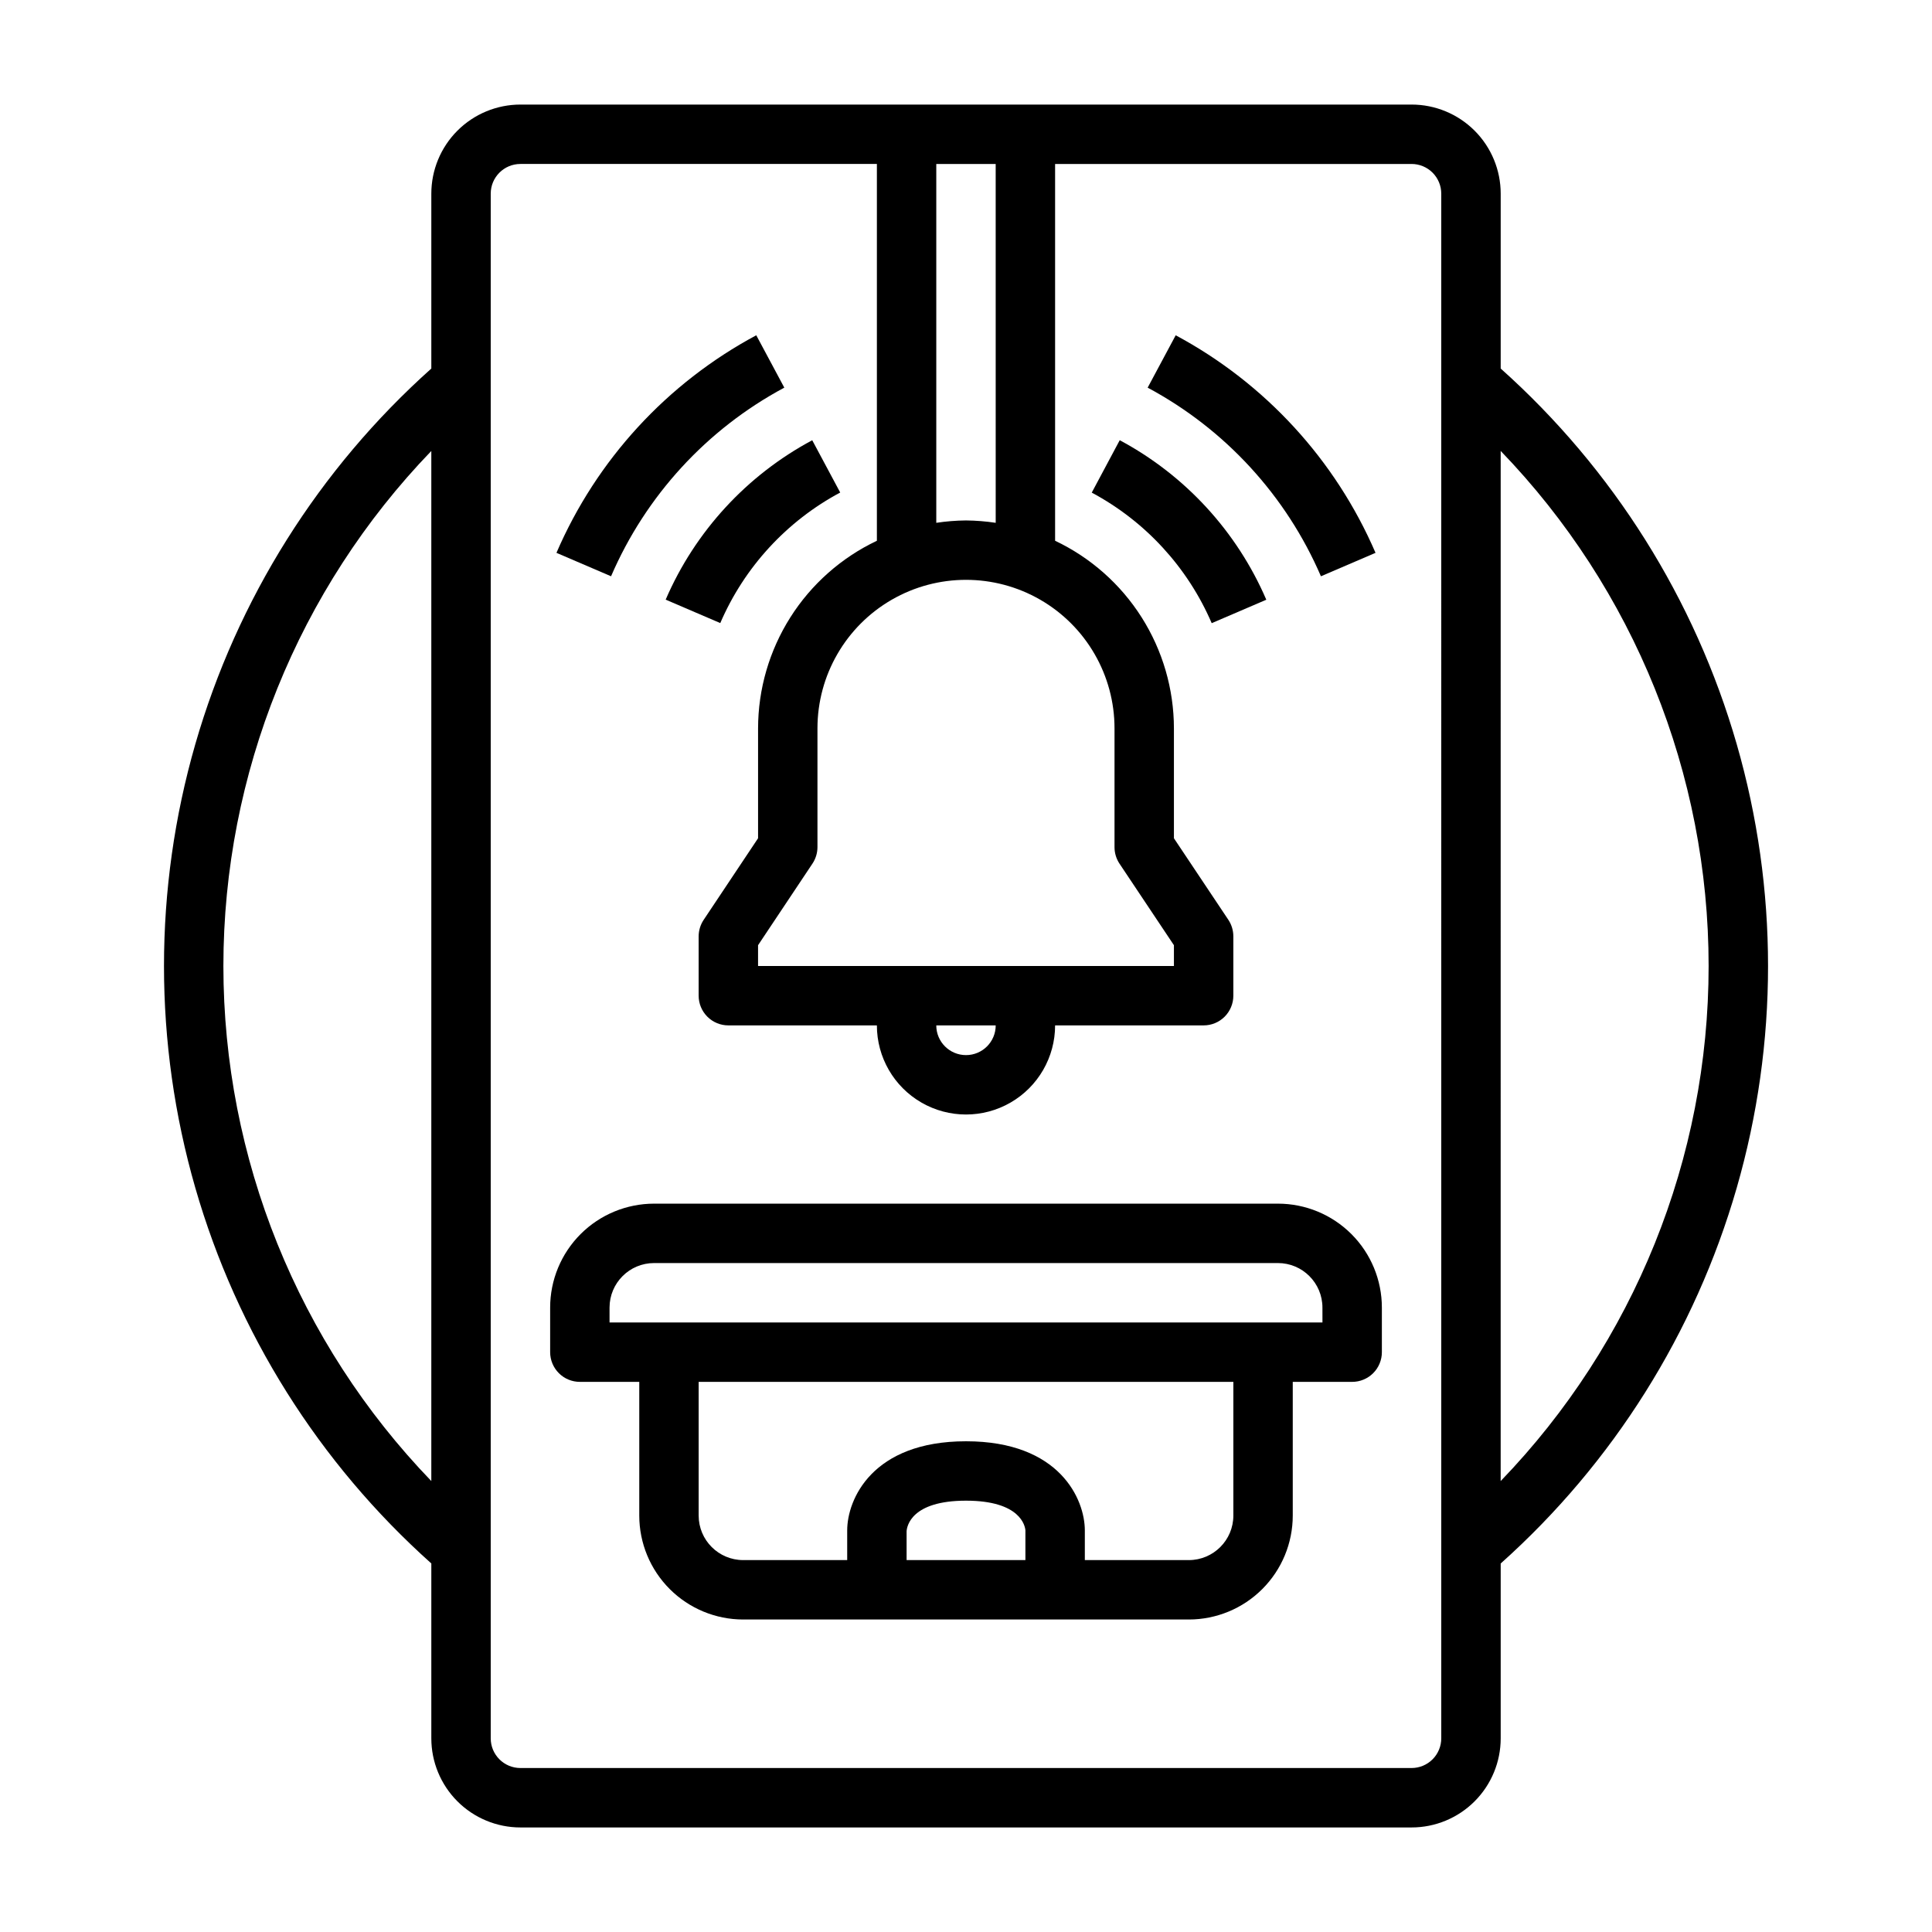 <?xml version="1.0" encoding="UTF-8"?>
<!-- Uploaded to: SVG Repo, www.svgrepo.com, Generator: SVG Repo Mixer Tools -->
<svg fill="#000000" width="800px" height="800px" version="1.1" viewBox="144 144 512 512" xmlns="http://www.w3.org/2000/svg">
 <g>
  <path d="m541.7 241.66v-46.336c0-6.262-2.488-12.27-6.918-16.699-4.43-4.426-10.434-6.914-16.699-6.914h-236.16c-6.262 0-12.27 2.488-16.699 6.914-4.43 4.43-6.918 10.438-6.918 16.699v46.344c-29.801 26.633-51.484 61.141-62.547 99.547-11.066 38.406-11.066 79.16 0 117.57 11.062 38.41 32.746 72.914 62.547 99.547v46.344c0 6.262 2.488 12.27 6.918 16.699 4.43 4.43 10.438 6.918 16.699 6.918h236.16c6.266 0 12.27-2.488 16.699-6.918 4.43-4.43 6.918-10.438 6.918-16.699v-46.336c29.805-26.637 51.484-61.141 62.551-99.551s11.066-79.164 0-117.57c-11.066-38.406-32.746-72.914-62.551-99.551zm-101.02 131.22 14.422 21.609v5.512h-110.21v-5.512l14.422-21.633c0.855-1.289 1.316-2.797 1.32-4.344v-31.488c0-14.062 7.504-27.059 19.684-34.09 12.176-7.027 27.18-7.027 39.359 0 12.176 7.031 19.68 20.027 19.68 34.09v31.488c0 1.555 0.461 3.074 1.32 4.367zm-32.809 42.863c0 4.348-3.523 7.871-7.871 7.871s-7.875-3.523-7.875-7.871zm-7.871-133.82c-2.637 0.023-5.269 0.234-7.875 0.629v-95.094h15.742l0.004 95.094c-2.606-0.395-5.238-0.605-7.871-0.629zm-196.8 118.08c0.016-50.914 19.766-99.836 55.102-136.49v272.98c-35.336-36.656-55.086-85.578-55.102-136.49zm322.75 204.67c0 2.086-0.828 4.09-2.305 5.566-1.477 1.477-3.477 2.305-5.566 2.305h-236.16c-4.348 0-7.871-3.523-7.871-7.871v-409.35c0-4.348 3.523-7.871 7.871-7.871h94.465v99.855c-9.41 4.465-17.363 11.504-22.938 20.305-5.57 8.797-8.535 18.992-8.551 29.41v29.125l-14.422 21.633c-0.855 1.289-1.316 2.797-1.324 4.344v15.746c0 2.086 0.832 4.09 2.309 5.566 1.477 1.477 3.477 2.305 5.566 2.305h39.359c0 8.438 4.5 16.234 11.809 20.453 7.305 4.219 16.309 4.219 23.613 0 7.309-4.219 11.809-12.016 11.809-20.453h39.363c2.086 0 4.09-0.828 5.566-2.305 1.473-1.477 2.305-3.481 2.305-5.566v-15.746c-0.004-1.555-0.465-3.074-1.324-4.367l-14.422-21.609v-29.125c-0.012-10.418-2.981-20.613-8.551-29.41-5.574-8.801-13.527-15.84-22.938-20.305v-99.855h94.465c2.09 0 4.09 0.832 5.566 2.305 1.477 1.477 2.305 3.481 2.305 5.566zm15.742-68.18 0.004-272.99c35.352 36.648 55.105 85.578 55.105 136.5 0 50.914-19.754 99.848-55.105 136.49z"/>
  <path d="m482.66 462.98h-165.31c-7.309 0-14.316 2.902-19.484 8.066-5.168 5.168-8.07 12.176-8.07 19.484v11.809c0 2.086 0.832 4.09 2.309 5.566 1.473 1.477 3.477 2.305 5.566 2.305h15.742v35.426c0 7.305 2.902 14.312 8.07 19.48 5.168 5.168 12.176 8.07 19.48 8.07h118.08c7.309 0 14.316-2.902 19.48-8.07 5.168-5.168 8.07-12.176 8.07-19.48v-35.426h15.746c2.086 0 4.09-0.828 5.566-2.305 1.477-1.477 2.305-3.481 2.305-5.566v-11.809c0-7.309-2.902-14.316-8.07-19.484-5.168-5.164-12.176-8.066-19.48-8.066zm-98.402 94.461v-7.652c0.094-1.348 1.258-8.094 15.742-8.094s15.656 6.746 15.742 7.871v7.871zm86.594-11.809v0.004c0 6.519-5.289 11.805-11.809 11.805h-27.551v-7.871c0-8.172-6.582-23.617-31.488-23.617s-31.488 15.445-31.488 23.617v7.871h-27.555c-6.519 0-11.809-5.285-11.809-11.805v-35.426h141.7zm23.613-51.168h-188.93v-3.938 0.004c0-6.523 5.285-11.809 11.809-11.809h165.31c6.519 0 11.805 5.285 11.805 11.809z"/>
  <path d="m440.74 260.66-7.414 13.887c14.207 7.602 25.414 19.797 31.789 34.598l14.469-6.211c-7.793-18.082-21.484-32.984-38.844-42.273z"/>
  <path d="m494.06 296.72 14.469-6.211c-10.629-24.652-29.297-44.977-52.957-57.656l-7.43 13.879c20.516 10.992 36.703 28.613 45.918 49.988z"/>
  <path d="m320.41 302.91 14.469 6.211c6.371-14.801 17.578-26.996 31.785-34.598l-7.414-13.855c-17.352 9.281-31.047 24.172-38.84 42.242z"/>
  <path d="m351.85 246.73-7.43-13.879c-23.66 12.68-42.328 33.004-52.953 57.656l14.469 6.211c9.215-21.375 25.398-38.996 45.914-49.988z"/>
 </g>
</svg>